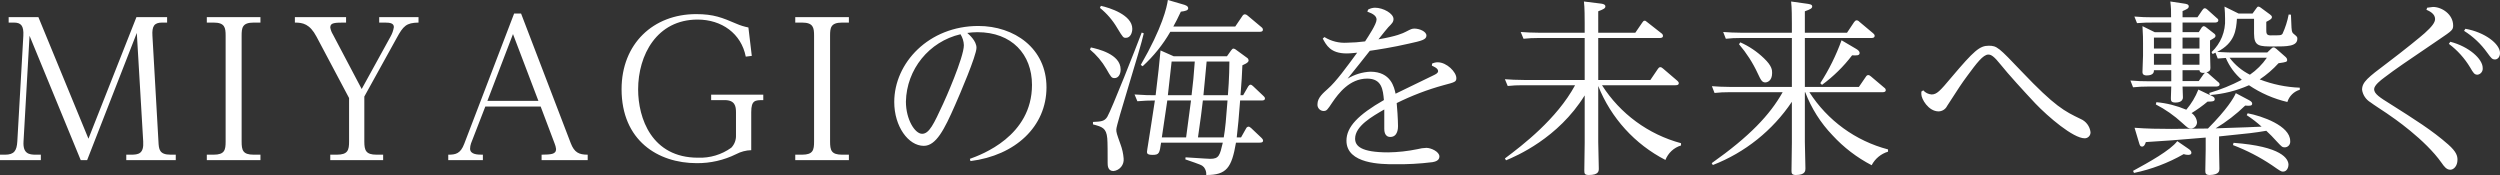 <?xml version="1.0" encoding="UTF-8"?><svg id="_レイヤー_1" xmlns="http://www.w3.org/2000/svg" viewBox="0 0 531.4 37.2"><rect x="0" y="0" width="531.4" height="37.2" fill="#333333" stroke="none"/><defs><style>.cls-1{fill:#fff;}</style></defs><path id="_パス_2355" class="cls-1" d="M1.84,3.64v1.16h1.12c1.48,0,2.12,.64,2,2.8l-1.28,22.48c-.12,1.92-.64,2.8-2.6,2.8H0v1.16H8.68v-1.16h-1.08c-1.4,0-2.76-.2-2.6-2.8L6.28,7.6l10.88,26.44h1.36L29.08,7l1.36,23.08c.16,2.6-1,2.8-2.6,2.8h-1v1.16h10.52v-1.16h-1.08c-2.44,0-2.52-1.16-2.6-2.8l-1.28-22.48c-.12-2,.36-2.8,2.04-2.8h1.08v-1.16h-6.52l-10.2,25.84L8.16,3.64H1.84Zm42.12,0v1.16h1.44c2.4,0,2.56,1.08,2.56,2.8V30.08c0,1.8-.2,2.8-2.56,2.8h-1.44v1.16h11.4v-1.16h-1.44c-2.32,0-2.56-.96-2.56-2.8V7.6c0-1.68,.12-2.8,2.56-2.8h1.44v-1.16h-11.4Zm18.72,0v1.16c1.68,0,3.16,.28,4.6,3l6.92,13.04v9.24c0,1.8-.24,2.8-2.6,2.8h-1.4v1.16h11.24v-1.16h-1.4c-2.28,0-2.6-.92-2.6-2.8v-9.56l6.88-12.44c1.4-2.56,2.04-3.24,4.64-3.28v-1.16h-8.36v1.16h1.24c1.12,0,1.88,.16,1.88,.96-.11,.72-.36,1.41-.72,2.04l-6.12,11.12-6.12-11.6c-.28-.45-.47-.95-.56-1.48,0-1.04,.96-1.04,3.36-1.04v-1.16h-10.88Zm52.24,19l2.96,7.84c.16,.38,.27,.79,.32,1.2,0,1.16-1.16,1.16-3.08,1.2v1.16h9.8v-1.16c-1.88,0-2.84-.48-3.6-2.44L110.76,2.88h-1.48l-10.6,27.68c-.8,2.12-1.84,2.32-3.4,2.32v1.16h7.36v-1.16c-1.04,0-2.72,0-2.72-1.28,0-.38,.08-.76,.2-1.12l3.04-7.84h11.76Zm-11.32-1.2l5.44-14.2,5.4,14.2h-10.84Zm47.56-.16h2.88c2.2,0,2.4,1.32,2.4,2.6v4.88c.04,.98-.32,1.94-1,2.64-2.06,1.48-4.55,2.22-7.08,2.12-9.84,0-12.72-8.4-12.72-14.52,0-7.28,3.96-14.84,12.64-14.84,5.12,0,9.28,2.96,10.24,7.88l1.28-.16-.72-6.04c-.88-.17-1.74-.44-2.56-.8-3-1.28-4.8-2.04-8.56-2.04-9.08,0-15.84,6.28-15.84,15.96,0,10.92,7.76,15.72,15.96,15.72,2.91,.03,5.79-.63,8.4-1.92,.99-.52,2.08-.81,3.2-.84v-8.08c0-2.56,.84-2.56,2.56-2.56v-1.16h-11.08v1.16ZM169.04,3.64v1.16h1.44c2.4,0,2.56,1.08,2.56,2.8V30.08c0,1.8-.2,2.8-2.56,2.8h-1.44v1.16h11.4v-1.16h-1.44c-2.32,0-2.56-.96-2.56-2.8V7.6c0-1.68,.12-2.8,2.56-2.8h1.44v-1.16h-11.4Zm37.24,30.6c9.56-1.2,16.16-7.36,16.16-15.68s-6.88-13.04-14.48-13.04c-10.52,0-17.88,7.84-17.88,16.16,0,5.2,3,9.32,6.28,9.32,2.6,0,4.36-3.44,6.64-8.64,.96-2.16,4.56-10.56,4.56-12.2,0-1.48-1.56-2.8-1.96-3.16,.72-.1,1.44-.16,2.16-.16,7.32,0,11.6,4.72,11.6,11.2,0,10.92-10.76,14.84-13.2,15.72l.12,.48Zm-2.12-26.96c.44,.7,.69,1.5,.72,2.32,0,2.64-4.12,11.88-4.4,12.44-2,4.32-2.96,6.4-4.48,6.4s-3.44-3.04-3.44-6.84c.14-6.86,4.92-12.76,11.6-14.32Zm45.32,4.68l-2.8-1.24c-.28,3.12-.44,4.52-1.04,9.52-1.44,0-2.04,0-4.48-.16l.6,1.44c1.68-.12,2.16-.16,3.72-.16-.24,1.52-1.24,8.2-1.48,9.56-.04,.24-.2,1.2-.2,1.36,0,.32,.08,.64,1.2,.64,1.4,0,1.48-.36,1.8-2.6h13.12c-.64,2.72-.8,3.44-2.68,3.44-.44,0-1.4-.08-5.24-.32l-.04,.44c3.36,1.16,3.52,1.2,3.96,1.68,.36,.47,.53,1.05,.48,1.64,4.32,0,5.4-1.52,6.32-6.88h4.96c.32,0,.8,0,.8-.44-.03-.22-.15-.42-.32-.56l-2.24-2.12c-.28-.24-.4-.28-.56-.28-.21,.03-.39,.16-.48,.36l-1.08,1.92h-.92c.32-2.96,.4-3.56,.72-7.84h4.48c.32,0,.8,0,.8-.44,0-.24-.24-.44-.32-.52l-2.24-2.12c-.2-.16-.32-.28-.52-.28s-.36,.2-.48,.36l-1.08,1.88h-.56c.28-3.44,.28-3.8,.4-6.36,1.32-.56,1.32-.88,1.32-1.08-.02-.19-.12-.37-.28-.48l-2.36-1.72c-.16-.16-.37-.26-.6-.28-.16,0-.32,.2-.48,.4l-.88,1.24h-11.32Zm11.84,1.12c0,3.04-.28,6.96-.32,7.16h-5.2c.12-1,.56-6,.68-7.16h4.84Zm-7.36,0c-.2,3-.36,4.44-.68,7.16h-5.04c.12-1.12,.68-6.12,.8-7.16h4.92Zm.68,16.12c.6-4.24,.76-5.32,1.04-7.84h5.24c-.28,3.8-.48,6.04-.8,7.84h-5.48Zm-2.52,0h-5.16l1.16-7.84h5.04l-1.04,7.84Zm-2.72-23.56c.56-1,.88-1.64,1.6-3.16,1-.12,1.56-.28,1.56-.72,0-.48-.56-.68-1.16-.84l-3.16-.92c-.2,1.48-1.16,5.84-5.76,13.8l.4,.28c2.32-2.13,4.31-4.59,5.88-7.32h18.92c.28,0,.76,0,.76-.44,0-.21-.11-.4-.28-.52l-2.96-2.48c-.15-.15-.35-.25-.56-.28-.24,0-.45,.15-.56,.36l-1.52,2.24h-13.16Zm-15.6-3.96c1.48,1.19,2.72,2.64,3.68,4.28,1.24,2.04,1.28,2.08,1.84,2.08,.96,0,1.36-1.08,1.36-1.92,0-2.96-4.84-4.48-6.68-4.88l-.2,.44Zm-2.12,8.84c1.39,1.16,2.57,2.55,3.48,4.12,1,1.76,1.12,1.96,1.76,1.96,.76,0,1.28-.76,1.28-1.84,0-3.28-4.92-4.36-6.32-4.68l-.2,.44Zm11-3.6c-1.24,3.28-6.36,16.28-7.32,17.92-.6,.96-1.32,1-3.04,1.08v.52c1.96,.52,2.84,.76,3.04,2.96,.08,.76,.08,3.48,.08,5.2,0,.52,0,1.76,1.24,1.76,1.34-.15,2.3-1.34,2.16-2.68-.08-1.04-.31-2.06-.68-3.04-.8-2.24-.88-2.48-.88-3.12,0-1.16,5.16-17.16,5.84-20.44l-.44-.16Zm66.88,9.68c0-1.28-2.04-3.36-3.96-3.36-.42,0-.83,.1-1.2,.28l-.04,.44c.32,.16,1.32,.52,1.32,1.16,0,.44-.56,.68-.96,.88-1.2,.56-7.32,3.56-8.08,3.92-.28-1.32-.96-4.68-5.36-4.68-1.71,.08-3.38,.59-4.84,1.48,1.8-2.2,3.64-4.56,4.72-5.92,1.44-.2,5.04-.76,8.28-1.52,2.72-.6,3.76-.84,3.76-1.72s-1.52-1.48-2.52-1.48c-.56,0-.72,.08-1.88,.68-.64,.32-1.84,.92-5.8,1.6,1.16-1.44,1.68-2.12,2.08-2.56,.8-.8,1.12-1.12,1.12-1.76,0-1.16-2.16-2.4-3.96-2.4-.5,.02-1,.15-1.44,.4l-.16,.44c1.28,.44,1.96,.96,1.96,1.68,0,.96-1.72,3.52-2.44,4.64-1.27,.17-2.56,.26-3.84,.28-1.69,.11-3.36-.31-4.8-1.2l-.36,.32c.76,1.4,1.64,3.16,5.08,3.16,.88,0,1.68-.12,2.24-.16-2.24,3.04-4.48,6.16-6.28,7.72-.88,.8-2.16,1.84-2.16,3.2-.08,.74,.46,1.4,1.2,1.47,.03,0,.05,0,.08,0,.68,0,.8-.2,1.92-1.88,1.24-1.8,3.6-5,7.36-5,3.16,0,3.36,2.4,3.56,4.56-5.44,3.12-7.96,5.68-7.96,8.64,0,5,7.6,5,10.16,5,2.71,.04,5.43-.1,8.12-.44,.44-.08,1.48-.28,1.48-1.2,0-1.04-1.8-1.84-2.76-1.84-.65,.02-1.29,.11-1.92,.28-2.04,.42-4.12,.65-6.2,.68-5.8,0-7.04-1.36-7.04-2.92,0-2.68,3.64-4.72,6.2-6.2v4.08c0,.36,0,1.76,1.28,1.76,1.64,0,1.64-1.96,1.64-2.32,0-1.28-.2-4.24-.28-4.88,3.19-1.58,6.53-2.86,9.96-3.8,2.44-.64,2.72-.72,2.72-1.52Zm47.76,13.84c-6.94-1.86-12.94-6.26-16.8-12.32h15.56c.24,0,.76,0,.76-.44,0-.24-.2-.4-.32-.52l-3.04-2.6c-.28-.24-.4-.28-.56-.28-.28,0-.36,.16-.52,.36l-1.6,2.36h-11.08V8.08h12.96c.28,0,.8,0,.8-.44,0-.23-.12-.44-.32-.56l-2.96-2.32c-.4-.32-.44-.36-.6-.36-.24,0-.32,.12-.52,.4l-1.48,2.16h-7.88V2.4c1.16-.44,1.52-.64,1.52-1.04,0-.44-.6-.56-1-.6l-3.56-.44c.16,1.24,.16,3.72,.16,4.64v2h-9.56c-1.6,0-2.88-.08-4.04-.16l.6,1.44c1.04-.11,2.08-.17,3.12-.16h9.88v8.92h-12.92c-1.64,0-2.88-.08-4.04-.16l.6,1.44c1.04-.11,2.08-.17,3.12-.16h11.2c-3.88,7.16-11.12,12.72-14.92,15.56l.24,.4c2.12-.88,11.08-4.68,16.72-13.8v10.08c0,.84-.08,4.96-.08,5.88,0,.68,.08,.96,.96,.96,2.12,0,2.12-.84,2.12-1.4,0-.8-.12-4.72-.12-5.6v-11.92c2.71,6.79,7.78,12.38,14.28,15.72,.58-1.48,1.8-2.62,3.32-3.08v-.48Zm26.32-10.84h.08c1.3,3.41,3.27,6.53,5.8,9.16,2.38,2.59,5.2,4.74,8.32,6.36,.72-1.39,1.98-2.43,3.48-2.88v-.48c-6.9-1.81-12.87-6.15-16.72-12.16h15.48c.24,0,.76,0,.76-.44-.02-.22-.13-.41-.32-.52l-2.84-2.4c-.28-.24-.4-.28-.56-.28-.24,0-.36,.12-.52,.36l-1.48,2.16h-11.48V8.08h14.08c.24,0,.76,0,.76-.48,0-.24-.2-.4-.32-.52l-2.96-2.48c-.14-.17-.34-.27-.56-.28-.2,0-.32,.12-.52,.36l-1.52,2.28h-8.96V2.4c1.24-.44,1.56-.64,1.56-1.04,0-.44-.6-.48-1.04-.56l-3.44-.48c.16,1.36,.16,3.56,.16,4.64v2h-10.6c-1.6,0-2.84-.08-4-.16l.56,1.44c1.05-.12,2.1-.17,3.16-.16h10.88v10.4h-13c-1.6,0-2.84-.08-4-.16l.56,1.44c1.04-.11,2.08-.17,3.12-.16h11.36c-2.72,4.84-7.04,9.4-15.08,15.08l.24,.4c6.84-2.65,12.71-7.35,16.8-13.44v8.68c0,.88-.08,5.04-.08,5.96,0,.52,.04,.92,.92,.92,2.04,0,2.04-.92,2.04-1.4,0-.12-.12-5.08-.12-5.6v-10.6Zm-14-10.2c1.59,1.86,2.93,3.94,3.96,6.16,.68,1.44,.92,1.96,1.64,1.96,.32,0,1.44-.24,1.44-2,0-.6,0-1.48-1.72-3.12-1.47-1.42-3.17-2.57-5.04-3.4l-.28,.4Zm21.8-.84c-1.16,3.2-2.67,6.26-4.52,9.12l.36,.36c2.42-1.77,4.58-3.89,6.4-6.28,1,.04,1.6,.08,1.6-.52,0-.32-.36-.64-.72-.84l-3.12-1.84Zm52.92,19.52c-.16-1.25-.96-2.31-2.12-2.8-3.4-1.64-5.4-2.6-12.52-10.08-4.88-5.12-5.24-5.48-7-5.48-1.92,0-3.12,1.04-7.92,6.72-2.48,2.96-3.12,3.64-4.24,3.64-.68-.06-1.31-.37-1.76-.88l-.4,.28v.56c0,.96,1.48,3.64,3.68,3.64,.77-.02,1.47-.47,1.8-1.16,2.72-4.2,2.88-4.48,4.32-6.44,1.92-2.6,3.32-4.48,4.44-4.48,.6,0,1.2,.36,2.64,2.16,1.52,1.92,4.88,5.6,7.36,8.24,2.72,2.84,8.04,7.4,10.48,7.4,.68,0,1.24-.55,1.24-1.23,0-.03,0-.06,0-.09Zm25.36-7.88l-2.44-1.16c-.61,1.56-1.48,3-2.56,4.28-2.03-.86-4.17-1.4-6.36-1.6l-.12,.48c2.03,1.05,3.92,2.37,5.6,3.92,1.2,1.08,1.32,1.2,1.84,1.2,.73,0,1.31-.59,1.32-1.32-.07-.79-.5-1.51-1.16-1.96,1.19-.73,2.33-1.54,3.4-2.44,1.04,0,1.52-.04,1.52-.52,0-.4-.24-.52-1-.88,2.86-.21,5.66-.92,8.28-2.08,2.48,1.67,5.25,2.88,8.16,3.56,.39-1.25,1.38-2.23,2.64-2.6v-.44c-2.92-.11-5.8-.71-8.52-1.76,1.47-.98,2.81-2.13,4-3.44,1.68-.24,1.84-.28,1.84-.72-.02-.22-.12-.42-.28-.56l-2-1.76c-.28-.24-.44-.32-.6-.32-.2,0-.32,.08-.52,.28l-.84,.8h-7.04c-.84,0-1.44,0-3.6-.12,3.76-1.92,4.04-4.64,4.2-7.04h3.64v3.16c0,2.72,1.12,2.72,4.24,2.72,2.72,0,4.96,0,4.96-1.64,0-.36-.04-.44-.68-.96-.4-.32-.48-.4-.56-1.4-.04-.44-.12-2.36-.12-2.76l-.48-.04c-.27,1.42-.71,2.81-1.32,4.12-.28,.32-.4,.32-2.56,.32-.88,0-.88-.52-.88-1.24v-1.64c1.04-.52,1.2-.72,1.2-1,0-.24-.16-.36-.4-.56l-1.96-1.44c-.14-.13-.33-.22-.52-.24-.16,0-.28,.12-.4,.32l-.84,1.16h-2.96l-3-1.48c.08,1.08,.12,1.64,.12,2.6,.13,2.67-.92,5.26-2.88,7.08l.24,.4c.28-.12,.36-.16,.6-.28l.48,1.24c.76-.04,1.08-.08,1.72-.12,.76,1.79,1.92,3.38,3.4,4.64-2.21,1.16-4.53,2.1-6.92,2.8l.12,.44Zm12.12-7.92c-.97,1.41-2.19,2.63-3.6,3.6-1.7-.85-3.18-2.08-4.32-3.6h7.92Zm-4.28,12.2c1.12,.73,2.17,1.54,3.16,2.44-2.16,.12-2.92,.12-9.76,.36,2.27-1.37,4.38-3,6.28-4.84,.96,.08,1.48,.08,1.48-.4,0-.24-.12-.48-.76-.8l-2.72-1.44c-.4,1-1.88,3.44-5.92,7.52-1.12,0-6.56,.08-7.8,.08-2.6,0-5.2-.04-7.8-.24l.92,3.08c.2,.68,.28,.92,.68,.92,.48,0,.68-.6,.8-.96,4.96-.32,5.72-.36,12.72-.96v2.52c0,.72-.08,4.32-.08,4.48,0,.56,.04,.96,.92,.96,2.08-.04,2.08-.92,2.08-1.36,0-.56-.08-3.48-.08-4.12v-2.72c6.68-.68,7.44-.76,10.04-1.2,.77,.71,1.51,1.46,2.2,2.24,1.08,1.16,1.2,1.28,1.72,1.28,.66,0,1.18-.55,1.17-1.2,0-.05,0-.1-.01-.16,0-3.24-6.04-5.32-9.04-5.88l-.2,.4Zm-16.04-17.64h-3.52l-2.6-1.28c.12,2.16,.12,2.4,.12,3.72v2.52c0,.48-.12,2.96-.12,3.52s.4,.72,.88,.72c1.56,0,1.56-.8,1.56-1.12h3.68v2.36h-4.68c-1.64,0-2.4-.04-4-.16l.56,1.44c1.06-.11,2.13-.17,3.2-.16h4.92c-.04,.8-.08,2.32-.08,2.44,0,.52,0,.96,.96,.96,.28,0,1.6,0,1.6-1.12,0-.32-.08-1.92-.08-2.28h7.08c.2,0,.8,0,.8-.48-.02-.2-.14-.38-.32-.48l-1.92-1.68c-.14-.18-.34-.31-.56-.36,.64-.2,.84-.44,.84-.96l-.08-3.32v-2.52c1.04-.6,1.16-.64,1.16-1,0-.2-.12-.36-.36-.52l-1.64-1.28c-.13-.13-.3-.21-.48-.24-.2,0-.36,.2-.44,.28l-.64,1h-3.44v-2.04h6.8c.2,0,.8,0,.8-.48,0-.24-.16-.36-.32-.48l-1.92-1.72c-.2-.16-.36-.36-.64-.36-.2,0-.36,.16-.52,.4l-1.04,1.52h-3.16v-1.32c.84-.36,1.32-.56,1.32-1s-.48-.52-1-.6l-2.92-.44c.14,1.11,.19,2.24,.16,3.36h-3.8c-1.64,0-2.4-.04-4-.16l.56,1.4c1.52-.12,2.24-.12,3.2-.12h4.08v2.04Zm2.4,8.08h3.6c.04,.48,.44,.64,1.16,.56-.1,.08-.2,.18-.28,.28l-1.04,1.48h-3.44v-2.32Zm-2.4-4.6h-3.68v-2.32h3.68v2.32Zm2.4-2.32h3.6v2.32h-3.6v-2.32Zm-2.4,5.76h-3.68v-2.32h3.68v2.32Zm2.4-2.32h3.6v2.32h-3.6v-2.32Zm-1.12,18.56c-1.4,1.92-6.16,4.56-9.4,6.32l.2,.44c3.71-.77,7.27-2.12,10.56-4,.31,.11,.63,.16,.96,.16,.24,0,.68-.04,.68-.44,0-.28-.12-.52-.72-.92l-2.28-1.56Zm11.84,.84c2.91,1.11,5.69,2.54,8.28,4.28,1.84,1.28,1.96,1.36,2.36,1.36,.88,0,1.16-1,1.16-1.44,0-1.28-1.4-3.92-11.68-4.68l-.12,.48Zm41.12-28.76c.64,.28,1.84,.84,1.84,1.96,0,.72-.64,1.6-2.2,3-.84,.76-4.48,3.72-8.04,6.4-4.04,3.04-5.28,4-5.28,5.64,.16,1.12,.83,2.1,1.8,2.68,.44,.36,2.92,1.96,3.44,2.32,1.36,.92,8.16,5.56,11.68,10.56,.52,.76,1.04,1.44,1.84,1.44,.72,0,1.52-.8,1.52-2.12,0-.8-.2-1.68-1.96-3.24-3.4-3-7.24-5.4-12.36-8.64-2.12-1.32-3.4-2.12-3.4-3.12,0-.84,1.48-1.96,2.12-2.44,2.8-2.12,4.04-2.92,11.8-8.2,2.6-1.76,2.88-1.96,2.88-2.88,0-2.4-2.4-3.96-4.28-3.96-.12,0-1.08,.12-1.24,.16l-.16,.44Zm8,4.48c1.93,1.21,3.6,2.79,4.92,4.64,.88,1.2,1.04,1.44,1.68,1.44,.48,0,1.04-.48,1.04-1.36,0-1.96-3.24-4.44-7.36-5.16l-.28,.44Zm-3.24,2.76c1.82,1.36,3.35,3.06,4.52,5,.72,1.24,.92,1.56,1.6,1.56,.69-.11,1.16-.75,1.08-1.44,0-1.92-2.96-4.56-6.88-5.56l-.32,.44Z"/></svg>